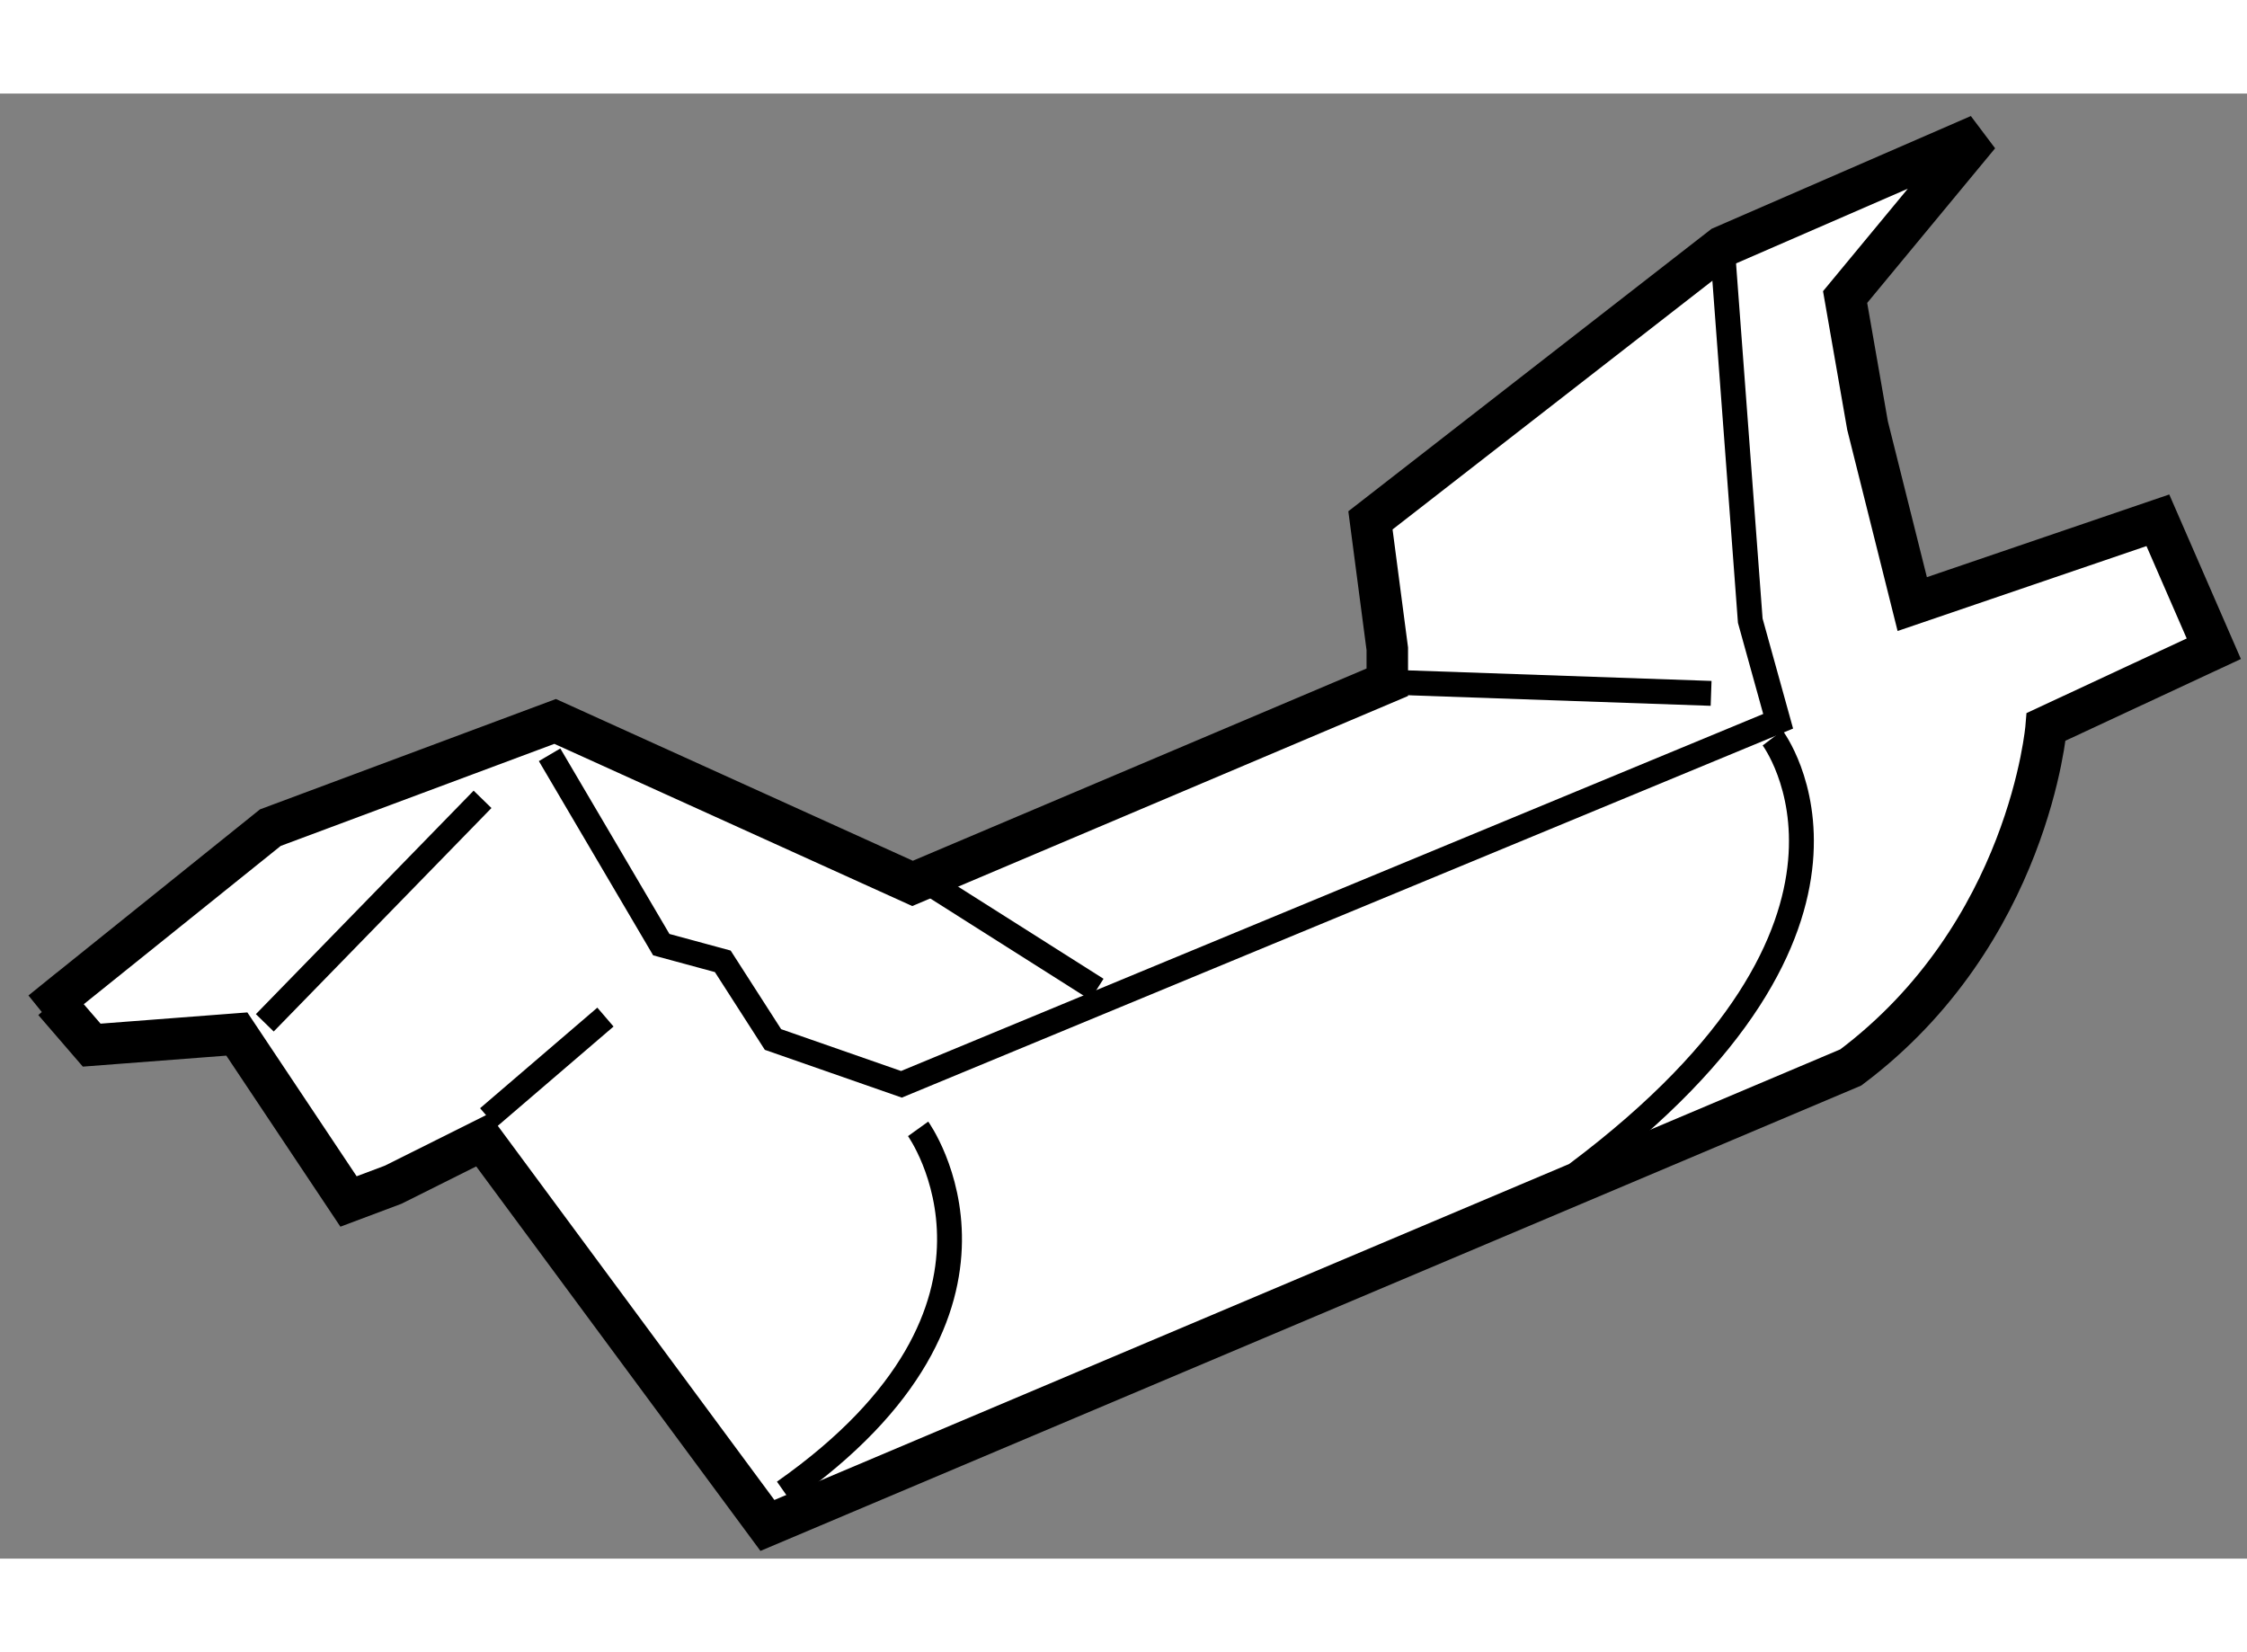 <?xml version="1.0" encoding="utf-8"?>
<!-- Generator: Adobe Illustrator 15.1.0, SVG Export Plug-In . SVG Version: 6.00 Build 0)  -->
<!DOCTYPE svg PUBLIC "-//W3C//DTD SVG 1.1//EN" "http://www.w3.org/Graphics/SVG/1.1/DTD/svg11.dtd">
<svg version="1.1" xmlns="http://www.w3.org/2000/svg" xmlns:xlink="http://www.w3.org/1999/xlink" x="0px" y="0px" width="244.8px"
	 height="180px" viewBox="76.882 127.402 27.078 17.655" enable-background="new 0 0 244.8 180" xml:space="preserve">
	
<rect x="76.882" y="127.402" width="27.078" height="17.655" fill="#808080" stroke="none"/>
	
<g><path fill="#FFFFFF" stroke="#000000" stroke-width="0.5" d="M77.533,138.343l0.454,0.526l1.749-0.134l1.346,2.018l0.538-0.202
			l1.077-0.538l3.433,4.644l13.055-5.519c2.153-1.614,2.355-4.105,2.355-4.105l2.02-0.941l-0.674-1.548l-2.96,1.01l-0.539-2.153
			l-0.27-1.547l1.615-1.952l-3.095,1.346l-4.24,3.297l0.203,1.548v0.403l-5.721,2.424l-4.307-1.952l-3.432,1.28L77.533,138.343
			l-0.151,0.122L77.533,138.343z"></path><polyline fill="none" stroke="#000000" stroke-width="0.3" points="83.505,135.37 84.851,137.658 85.592,137.859 86.197,138.801 
			87.745,139.341 98.31,134.966 97.974,133.754 97.637,129.246 		"></polyline><path fill="none" stroke="#000000" stroke-width="0.3" d="M87.946,139.878c0,0,1.547,2.155-1.615,4.374"></path><path fill="none" stroke="#000000" stroke-width="0.3" d="M98.243,135.167c0,0,1.682,2.222-2.356,5.25"></path><line fill="none" stroke="#000000" stroke-width="0.3" x1="93.6" y1="134.494" x2="97.502" y2="134.63"></line><line fill="none" stroke="#000000" stroke-width="0.3" x1="88.083" y1="136.918" x2="90.1" y2="138.196"></line><line fill="none" stroke="#000000" stroke-width="0.3" x1="82.765" y1="139.743" x2="84.178" y2="138.531"></line><line fill="none" stroke="#000000" stroke-width="0.3" x1="80.073" y1="138.6" x2="82.697" y2="135.907"></line></g>


</svg>